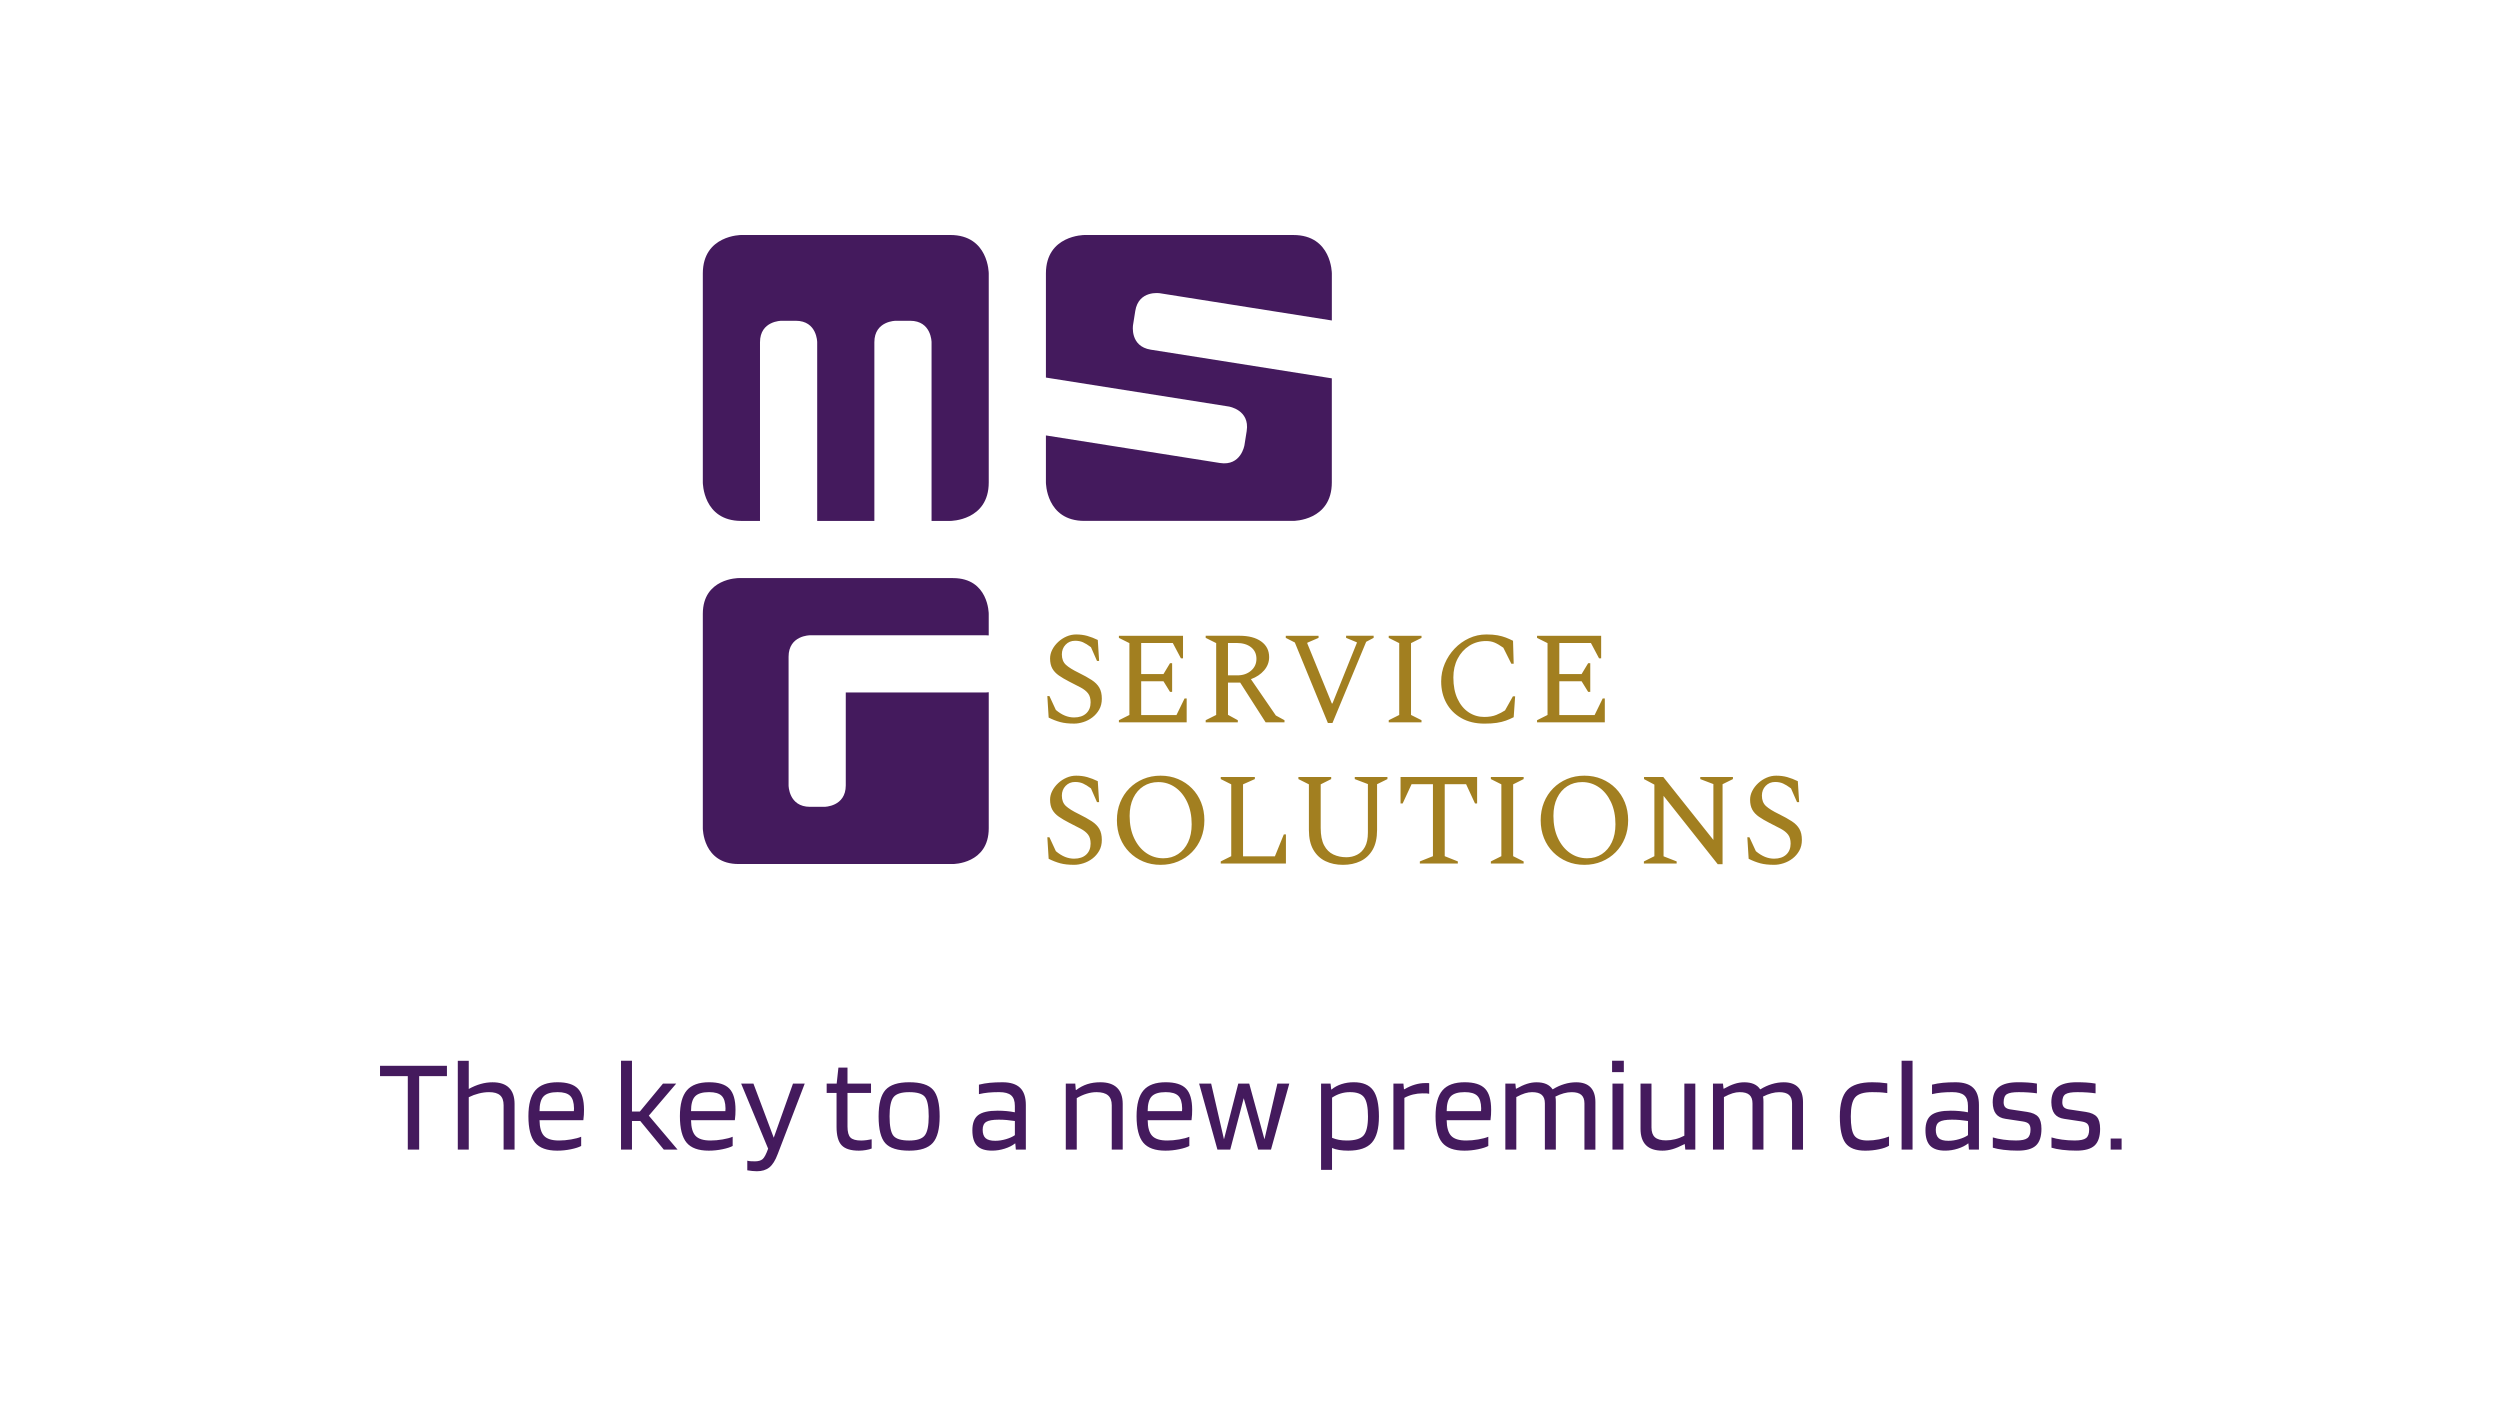 <?xml version="1.0" encoding="utf-8"?>
<!-- Generator: Adobe Illustrator 23.1.1, SVG Export Plug-In . SVG Version: 6.00 Build 0)  -->
<svg version="1.1" id="Ebene_1" xmlns="http://www.w3.org/2000/svg" xmlns:xlink="http://www.w3.org/1999/xlink" x="0px" y="0px"
	 viewBox="0 0 1366 768" style="enable-background:new 0 0 1366 768;" xml:space="preserve">
<style type="text/css">
	.st0{fill:#441A5D;}
	.st1{fill:#A27F20;}
</style>
<g>
	<path class="st0" d="M462.13,378.36v50.77c0,11.72-11.72,11.72-11.72,11.72h-7.81c-11.72,0-11.72-11.72-11.72-11.72v-62.49v-2.34
		v-5.47c0-11.72,11.72-11.72,11.72-11.72h96.13c0.54,0,1.02,0.05,1.51,0.09V335.4c0,0,0-19.53-19.53-19.53H403.55
		c0,0-19.53,0-19.53,19.53v117.17c0,0,0,19.53,19.53,19.53h117.17c0,0,19.53,0,19.53-19.53v-74.34c-0.9,0.13-1.51,0.14-1.51,0.14
		H462.13L462.13,378.36z"/>
	<path class="st0" d="M540.25,263.6V149.43c0,0,0-21.03-21.03-21.03H405.05c0,0-21.03,0-21.03,21.03V263.6c0,0,0,21.03,21.03,21.03
		h10.21v-97.64c0-11.72,11.72-11.72,11.72-11.72h7.81c11.72,0,11.72,11.72,11.72,11.72v97.64h31.24v-97.64
		c0-11.72,11.72-11.72,11.72-11.72h7.81c11.72,0,11.72,11.72,11.72,11.72v97.64h10.21C519.22,284.63,540.25,284.63,540.25,263.6
		L540.25,263.6z"/>
	<path class="st0" d="M619.08,177.67l1.22-7.71c1.83-11.57,13.41-9.74,13.41-9.74l94.01,14.89v-25.67c0,0,0-21.03-21.03-21.03
		H592.52c0,0-21.03,0-21.03,21.03v56.86l99.96,15.83c0,0,11.57,1.83,9.74,13.4l-1.22,7.71c0,0-1.83,11.57-13.41,9.74l-95.07-15.06
		v25.67c0,0,0,21.03,21.03,21.03h114.16c0,0,21.03,0,21.03-21.03v-56.86l-98.9-15.66C617.24,189.24,619.08,177.67,619.08,177.67
		L619.08,177.67z"/>
	<path class="st1" d="M591.98,471.69c1.79-0.57,3.44-1.43,4.94-2.58c1.51-1.15,2.73-2.57,3.69-4.26c0.96-1.69,1.43-3.67,1.43-5.91
		c0-2.44-0.46-4.44-1.36-6.02c-0.91-1.58-2.29-2.97-4.15-4.19c-1.86-1.22-4.25-2.54-7.16-3.98c-3.15-1.53-5.47-2.97-6.95-4.33
		c-1.48-1.36-2.22-3.26-2.22-5.7c0-2.1,0.68-3.87,2.04-5.3c1.36-1.43,3.09-2.15,5.19-2.15c1.62,0,3.06,0.28,4.3,0.82
		c1.24,0.55,2.7,1.44,4.37,2.69l3.3,7.52h1.15l-0.72-11.46c-1.96-0.95-3.87-1.69-5.73-2.22c-1.86-0.52-3.89-0.79-6.09-0.79
		c-1.82,0-3.57,0.37-5.27,1.11c-1.7,0.74-3.22,1.74-4.58,3.01c-1.36,1.27-2.44,2.68-3.22,4.23c-0.79,1.55-1.18,3.14-1.18,4.76
		c0,2.2,0.41,4.02,1.22,5.48c0.81,1.46,2.01,2.74,3.58,3.83c1.58,1.1,3.49,2.22,5.73,3.37c2.39,1.19,4.45,2.26,6.2,3.19
		c1.74,0.93,3.08,2,4.01,3.19c0.93,1.19,1.4,2.84,1.4,4.94c0,2.53-0.8,4.54-2.4,6.02c-1.6,1.48-3.81,2.22-6.63,2.22
		c-1.67,0-3.32-0.32-4.94-0.97c-1.62-0.65-3.29-1.68-5.01-3.12l-3.51-7.59h-1.15l0.72,11.75c2.2,1.1,4.32,1.92,6.38,2.47
		c2.05,0.55,4.56,0.82,7.52,0.82C588.48,472.55,590.19,472.26,591.98,471.69L591.98,471.69z M643.67,470.72
		c2.91-1.22,5.45-2.91,7.59-5.09c2.15-2.17,3.82-4.74,5.02-7.7c1.19-2.96,1.79-6.21,1.79-9.74c0-3.53-0.6-6.78-1.79-9.74
		c-1.19-2.96-2.87-5.53-5.02-7.7c-2.15-2.17-4.68-3.87-7.59-5.09c-2.91-1.22-6.09-1.83-9.53-1.83c-3.44,0-6.6,0.61-9.49,1.83
		c-2.89,1.22-5.41,2.91-7.56,5.09c-2.15,2.17-3.82,4.74-5.02,7.7c-1.2,2.96-1.79,6.21-1.79,9.74c0,3.53,0.6,6.78,1.79,9.74
		c1.19,2.96,2.87,5.53,5.02,7.7c2.15,2.17,4.67,3.87,7.56,5.09c2.89,1.22,6.05,1.83,9.49,1.83
		C637.58,472.55,640.76,471.94,643.67,470.72L643.67,470.72z M626.33,466.1c-2.77-1.91-4.98-4.61-6.63-8.1
		c-1.65-3.49-2.47-7.55-2.47-12.18c0-3.77,0.67-7.04,2.01-9.82c1.34-2.77,3.19-4.91,5.55-6.41c2.36-1.5,5.08-2.26,8.13-2.26
		c3.39,0,6.46,0.96,9.21,2.87c2.75,1.91,4.93,4.6,6.56,8.06c1.62,3.46,2.44,7.51,2.44,12.14c0,3.77-0.66,7.05-1.97,9.82
		c-1.31,2.77-3.13,4.92-5.45,6.45c-2.32,1.53-5,2.29-8.06,2.29C632.21,468.96,629.1,468.01,626.33,466.1L626.33,466.1z
		 M702.63,471.83v-15.91h-1.15l-4.87,11.97h-17.41v-39.33l6.45-2.87v-1.15h-18.63v1.15l5.73,2.87v39.26l-5.73,2.86v1.15H702.63
		L702.63,471.83z M743.36,470.54c2.79-1.34,5-3.4,6.63-6.2c1.62-2.79,2.44-6.41,2.44-10.85v-25l5.66-2.79v-1.15h-17.84v1.15
		l7.17,2.72v26.51c0,3.25-0.54,5.85-1.61,7.81c-1.08,1.96-2.51,3.39-4.3,4.3c-1.79,0.91-3.74,1.36-5.84,1.36
		c-2.63,0-5-0.5-7.13-1.51c-2.13-1-3.81-2.67-5.05-5.01c-1.24-2.34-1.86-5.49-1.86-9.46v-23.86l5.73-2.87v-1.15h-17.91v1.15
		l5.73,2.87v24.93c0,4.44,0.81,8.06,2.44,10.85c1.62,2.79,3.83,4.86,6.63,6.2c2.79,1.34,5.98,2.01,9.56,2.01
		S740.57,471.88,743.36,470.54L743.36,470.54z M796.56,471.83v-1.15l-7.16-2.86v-39.33h11.68l4.87,10.53h1.15v-14.47h-41.84v14.47
		h1.15l4.87-10.53h11.68v39.33l-7.16,2.86v1.15H796.56L796.56,471.83z M832.52,471.83v-1.15l-5.73-2.86v-39.26l5.73-2.87v-1.15
		h-17.91v1.15l5.73,2.87v39.26l-5.73,2.86v1.15H832.52L832.52,471.83z M875.22,470.72c2.91-1.22,5.45-2.91,7.59-5.09
		c2.15-2.17,3.82-4.74,5.02-7.7c1.19-2.96,1.79-6.21,1.79-9.74c0-3.53-0.6-6.78-1.79-9.74c-1.2-2.96-2.87-5.53-5.02-7.7
		c-2.15-2.17-4.68-3.87-7.59-5.09c-2.91-1.22-6.09-1.83-9.53-1.83c-3.44,0-6.6,0.61-9.49,1.83c-2.89,1.22-5.41,2.91-7.56,5.09
		c-2.15,2.17-3.82,4.74-5.02,7.7c-1.19,2.96-1.79,6.21-1.79,9.74c0,3.53,0.6,6.78,1.79,9.74c1.19,2.96,2.87,5.53,5.02,7.7
		c2.15,2.17,4.67,3.87,7.56,5.09c2.89,1.22,6.05,1.83,9.49,1.83C869.13,472.55,872.31,471.94,875.22,470.72L875.22,470.72z
		 M857.89,466.1c-2.77-1.91-4.98-4.61-6.63-8.1c-1.65-3.49-2.47-7.55-2.47-12.18c0-3.77,0.67-7.04,2.01-9.82
		c1.34-2.77,3.19-4.91,5.55-6.41c2.37-1.5,5.08-2.26,8.13-2.26c3.39,0,6.46,0.96,9.21,2.87c2.75,1.91,4.93,4.6,6.55,8.06
		c1.62,3.46,2.44,7.51,2.44,12.14c0,3.77-0.66,7.05-1.97,9.82c-1.31,2.77-3.13,4.92-5.45,6.45c-2.32,1.53-5,2.29-8.06,2.29
		C863.76,468.96,860.65,468.01,857.89,466.1L857.89,466.1z M916.13,471.83v-1.15l-7.16-2.79v-33.03l29.59,37.33h2.65v-43.7
		l5.66-2.79v-1.15h-17.84v1.15l7.16,2.72v30.52l-27.37-34.39h-10.53v1.15l5.66,3.01v39.12l-5.73,2.86v1.15H916.13L916.13,471.83z
		 M974.49,471.69c1.79-0.57,3.44-1.43,4.94-2.58c1.51-1.15,2.73-2.57,3.69-4.26c0.95-1.69,1.43-3.67,1.43-5.91
		c0-2.44-0.45-4.44-1.36-6.02c-0.91-1.58-2.29-2.97-4.16-4.19c-1.86-1.22-4.25-2.54-7.16-3.98c-3.15-1.53-5.47-2.97-6.95-4.33
		c-1.48-1.36-2.22-3.26-2.22-5.7c0-2.1,0.68-3.87,2.04-5.3c1.36-1.43,3.09-2.15,5.19-2.15c1.62,0,3.06,0.28,4.3,0.82
		c1.24,0.55,2.7,1.44,4.37,2.69l3.3,7.52h1.15l-0.72-11.46c-1.96-0.95-3.87-1.69-5.73-2.22c-1.86-0.52-3.89-0.79-6.09-0.79
		c-1.82,0-3.57,0.37-5.27,1.11c-1.7,0.74-3.22,1.74-4.59,3.01c-1.36,1.27-2.44,2.68-3.22,4.23c-0.79,1.55-1.18,3.14-1.18,4.76
		c0,2.2,0.41,4.02,1.22,5.48c0.81,1.46,2.01,2.74,3.58,3.83c1.58,1.1,3.49,2.22,5.73,3.37c2.39,1.19,4.45,2.26,6.2,3.19
		c1.74,0.93,3.08,2,4.01,3.19c0.93,1.19,1.4,2.84,1.4,4.94c0,2.53-0.8,4.54-2.4,6.02c-1.6,1.48-3.81,2.22-6.63,2.22
		c-1.67,0-3.32-0.32-4.94-0.97c-1.62-0.65-3.3-1.68-5.02-3.12l-3.51-7.59h-1.15l0.72,11.75c2.2,1.1,4.32,1.92,6.38,2.47
		c2.05,0.55,4.56,0.82,7.52,0.82C970.99,472.55,972.69,472.26,974.49,471.69L974.49,471.69z"/>
	<path class="st1" d="M591.98,394.53c1.79-0.57,3.44-1.43,4.94-2.58c1.51-1.15,2.73-2.57,3.69-4.26c0.96-1.7,1.43-3.67,1.43-5.91
		c0-2.44-0.46-4.44-1.36-6.02c-0.91-1.58-2.29-2.97-4.15-4.19c-1.86-1.22-4.25-2.54-7.16-3.98c-3.15-1.53-5.47-2.97-6.95-4.33
		c-1.48-1.36-2.22-3.26-2.22-5.7c0-2.1,0.68-3.87,2.04-5.3c1.36-1.43,3.09-2.15,5.19-2.15c1.62,0,3.06,0.28,4.3,0.82
		c1.24,0.55,2.7,1.45,4.37,2.69l3.3,7.52h1.15l-0.72-11.46c-1.96-0.95-3.87-1.69-5.73-2.22c-1.86-0.52-3.89-0.79-6.09-0.79
		c-1.82,0-3.57,0.37-5.27,1.11c-1.7,0.74-3.22,1.74-4.58,3.01c-1.36,1.27-2.44,2.68-3.22,4.23c-0.79,1.55-1.18,3.14-1.18,4.76
		c0,2.2,0.41,4.02,1.22,5.48c0.81,1.46,2.01,2.73,3.58,3.83c1.58,1.1,3.49,2.22,5.73,3.37c2.39,1.2,4.45,2.26,6.2,3.19
		c1.74,0.93,3.08,2,4.01,3.19c0.93,1.19,1.4,2.84,1.4,4.94c0,2.53-0.8,4.54-2.4,6.02c-1.6,1.48-3.81,2.22-6.63,2.22
		c-1.67,0-3.32-0.32-4.94-0.97c-1.62-0.64-3.29-1.68-5.01-3.12l-3.51-7.59h-1.15l0.72,11.75c2.2,1.1,4.32,1.92,6.38,2.47
		c2.05,0.55,4.56,0.82,7.52,0.82C588.48,395.39,590.19,395.1,591.98,394.53L591.98,394.53z M648.4,394.67v-13.04h-1.15l-4.44,9.1
		h-19.27v-18.48h12.18l3.58,5.8h1.15v-15.69h-1.15l-3.58,5.95h-12.18v-16.98h17.27l4.44,8.38h1.15v-12.32h-35.03v1.15l5.73,2.86
		v39.26l-5.73,2.87v1.15H648.4L648.4,394.67z M676.34,394.67v-1.15l-5.37-2.94v-17.62h6.66l13.9,21.71h10.32v-1.15l-4.73-2.58
		L683.5,371.1c3.01-1.1,5.42-2.71,7.24-4.84c1.81-2.12,2.72-4.52,2.72-7.2c0-3.63-1.44-6.48-4.33-8.56
		c-2.89-2.08-6.84-3.12-11.86-3.12h-18.48v1.15l5.73,2.86v39.26l-5.73,2.87v1.15H676.34L676.34,394.67z M683.58,353.66
		c1.96,1.55,2.94,3.67,2.94,6.34c0,2.63-0.99,4.79-2.97,6.48c-1.98,1.7-4.48,2.54-7.49,2.54h-5.09v-17.7h4.66
		C678.97,351.33,681.62,352.1,683.58,353.66L683.58,353.66z M728.07,395.03l18.41-44.35l4.08-2.15v-1.15h-15.05v1.15l5.88,2.44v0.29
		l-13.33,33.1h-0.36l-13.4-32.81v-0.36l6.16-2.65v-1.15h-17.91v1.15l4.94,2.51l18.06,43.99H728.07L728.07,395.03z M776.71,394.67
		v-1.15l-5.73-2.87V351.4l5.73-2.86v-1.15H758.8v1.15l5.73,2.86v39.26l-5.73,2.87v1.15H776.71L776.71,394.67z M817.84,394.96
		c1.86-0.29,3.52-0.69,4.98-1.22c1.46-0.53,2.88-1.15,4.26-1.86l0.79-11.39h-1.22l-4.3,7.67c-1.39,0.91-2.97,1.73-4.76,2.47
		c-1.79,0.74-4,1.11-6.63,1.11c-3.1,0-5.94-0.85-8.49-2.54c-2.55-1.69-4.59-4.15-6.09-7.38c-1.51-3.22-2.26-7.1-2.26-11.64
		c0-3.87,0.78-7.29,2.33-10.28c1.55-2.98,3.68-5.34,6.38-7.06c2.7-1.72,5.77-2.58,9.21-2.58c1.72,0,3.26,0.29,4.62,0.86
		c1.36,0.57,2.95,1.5,4.76,2.79l4.37,8.74h1.29l-0.36-12.54c-1.34-0.67-2.66-1.25-3.98-1.76c-1.31-0.5-2.81-0.91-4.48-1.22
		c-1.67-0.31-3.7-0.46-6.09-0.46c-3.34,0-6.51,0.69-9.49,2.08c-2.99,1.39-5.61,3.27-7.88,5.66c-2.27,2.39-4.06,5.12-5.37,8.2
		c-1.31,3.08-1.97,6.32-1.97,9.71c0,4.44,0.95,8.39,2.87,11.86c1.91,3.46,4.63,6.2,8.17,8.2c3.53,2.01,7.74,3.01,12.61,3.01
		C813.73,395.39,815.97,395.25,817.84,394.96L817.84,394.96z M876.87,394.67v-13.04h-1.15l-4.44,9.1h-19.27v-18.48h12.18l3.58,5.8
		h1.15v-15.69h-1.15l-3.58,5.95h-12.18v-16.98h17.27l4.44,8.38h1.15v-12.32h-35.03v1.15l5.73,2.86v39.26l-5.73,2.87v1.15H876.87
		L876.87,394.67z"/>
	<path class="st0" d="M207.64,582.37v5.62h15.18v40.15h6.21v-40.15h15.18v-5.62H207.64L207.64,582.37z M256.12,599.52
		c1.75-0.88,3.59-1.56,5.51-2.04c1.92-0.49,3.78-0.73,5.59-0.73c2.72,0,4.73,0.57,6.02,1.72c1.29,1.14,1.93,2.96,1.93,5.44v24.24
		h5.99v-24.97c0-3.89-1.01-6.84-3.03-8.83c-2.02-2-5.02-2.99-9.01-2.99c-2.14,0-4.3,0.3-6.46,0.91c-2.17,0.61-4.34,1.52-6.53,2.74
		v-15.4h-5.99v48.54h5.99V599.52L256.12,599.52z M312.03,622.59c-2.29,0.39-4.48,0.58-6.57,0.58c-3.89,0-6.63-0.85-8.21-2.56
		c-1.58-1.7-2.4-4.55-2.45-8.54h23.94c0.15-1.17,0.24-2.16,0.29-2.99c0.05-0.83,0.07-1.73,0.07-2.7c0-5.4-1.12-9.26-3.36-11.57
		c-2.24-2.31-5.94-3.47-11.1-3.47c-5.55,0-9.59,1.47-12.12,4.42c-2.53,2.95-3.8,7.65-3.8,14.13c0,6.72,1.22,11.53,3.65,14.45
		c2.43,2.92,6.47,4.38,12.12,4.38c2.53,0,5.03-0.26,7.48-0.77c2.46-0.51,4.32-1.11,5.58-1.79v-5.04
		C316.17,621.71,314.32,622.2,312.03,622.59L312.03,622.59z M313.6,606.42c-0.02,0.36-0.04,0.6-0.04,0.69H294.8
		c0-3.84,0.74-6.53,2.23-8.07c1.48-1.53,4.03-2.3,7.63-2.3c3.21,0,5.5,0.67,6.86,2.01c1.36,1.34,2.07,3.61,2.12,6.83
		C313.64,605.78,313.63,606.06,313.6,606.42L313.6,606.42z M349.85,612.52l12.85,15.62h7.52l-15.7-18.54l14.96-17.52h-7.23
		l-12.63,15.26h-4.31v-27.74h-5.99v48.54h5.99v-15.62H349.85L349.85,612.52z M394.81,622.59c-2.29,0.39-4.48,0.58-6.57,0.58
		c-3.89,0-6.63-0.85-8.21-2.56c-1.58-1.7-2.4-4.55-2.45-8.54h23.94c0.15-1.17,0.24-2.16,0.29-2.99c0.05-0.83,0.07-1.73,0.07-2.7
		c0-5.4-1.12-9.26-3.36-11.57c-2.24-2.31-5.94-3.47-11.1-3.47c-5.55,0-9.59,1.47-12.12,4.42c-2.53,2.95-3.8,7.65-3.8,14.13
		c0,6.72,1.22,11.53,3.65,14.45c2.43,2.92,6.47,4.38,12.12,4.38c2.53,0,5.02-0.26,7.48-0.77c2.46-0.51,4.32-1.11,5.58-1.79v-5.04
		C398.95,621.71,397.1,622.2,394.81,622.59L394.81,622.59z M396.38,606.42c-0.02,0.36-0.04,0.6-0.04,0.69h-18.76
		c0-3.84,0.74-6.53,2.23-8.07c1.48-1.53,4.03-2.3,7.63-2.3c3.21,0,5.5,0.67,6.86,2.01c1.36,1.34,2.07,3.61,2.12,6.83
		C396.42,605.78,396.41,606.06,396.38,606.42L396.38,606.42z M410.11,634.49c-0.66-0.05-1.25-0.15-1.79-0.29v5.26
		c0.88,0.15,1.76,0.27,2.66,0.36c0.9,0.1,1.76,0.15,2.59,0.15c2.77,0,5.04-0.69,6.79-2.08c1.75-1.39,3.29-3.83,4.6-7.34l14.75-38.47
		h-6.42l-10.51,29.57l-11.1-29.57h-6.72l14.75,35.55c-1.07,3.02-2.08,4.93-3.03,5.73c-0.95,0.8-2.35,1.2-4.2,1.2
		C411.55,634.56,410.76,634.54,410.11,634.49L410.11,634.49z M473.54,622.96c-1.14,0.15-2.15,0.22-3.03,0.22
		c-2.77,0-4.71-0.54-5.8-1.61c-1.09-1.07-1.64-3.09-1.64-6.06v-18.32h12.85v-5.11h-12.85v-8.76h-4.96l-0.95,8.76h-5.47v5.11h5.4
		v18.54c0,4.77,0.94,8.13,2.81,10.07c1.87,1.95,5,2.92,9.38,2.92c1.22,0,2.49-0.11,3.83-0.33c1.34-0.22,2.4-0.5,3.17-0.84v-5.04
		C475.6,622.66,474.69,622.81,473.54,622.96L473.54,622.96z M509.82,595.43c-2.41-2.73-6.75-4.09-13.03-4.09
		c-6.13,0-10.45,1.4-12.96,4.2c-2.51,2.8-3.76,7.63-3.76,14.49c0,7.01,1.22,11.88,3.65,14.6c2.43,2.73,6.79,4.09,13.07,4.09
		c6.08,0,10.38-1.41,12.88-4.23c2.51-2.82,3.76-7.64,3.76-14.45C513.44,603.03,512.23,598.16,509.82,595.43L509.82,595.43z
		 M488.25,599.45c1.46-1.8,4.31-2.7,8.54-2.7c4.33,0,7.19,0.86,8.58,2.59c1.39,1.73,2.08,5.27,2.08,10.62
		c0,5.16-0.73,8.65-2.19,10.48c-1.46,1.83-4.28,2.74-8.47,2.74c-4.33,0-7.2-0.86-8.61-2.59c-1.41-1.73-2.12-5.27-2.12-10.62
		C486.06,604.75,486.79,601.25,488.25,599.45L488.25,599.45z M548.95,627.63c2.31-0.73,4.2-1.68,5.66-2.85h0.15l0.29,3.36h5.47
		v-24.38c0-4.23-1.05-7.36-3.14-9.38c-2.09-2.02-5.3-3.03-9.64-3.03c-2.58,0-4.88,0.1-6.9,0.29c-2.02,0.2-4,0.54-5.95,1.02v5.18
		c1.7-0.39,3.41-0.67,5.11-0.84c1.7-0.17,3.67-0.26,5.91-0.26c3.02,0,5.21,0.58,6.57,1.75c1.36,1.17,2.04,3.09,2.04,5.77v3.5
		c-1.41-0.29-2.92-0.51-4.53-0.66c-1.61-0.15-3.24-0.22-4.89-0.22c-5.01,0-8.57,0.82-10.66,2.45c-2.09,1.63-3.14,4.39-3.14,8.29
		c0,3.84,0.86,6.66,2.59,8.43c1.73,1.78,4.44,2.66,8.14,2.66C544.34,628.72,546.64,628.36,548.95,627.63L548.95,627.63z
		 M550.04,611.97c1.39,0.12,2.88,0.3,4.49,0.55v7.74c-1.27,0.88-2.9,1.61-4.89,2.19c-2,0.58-3.94,0.88-5.84,0.88
		c-2.43,0-4.19-0.47-5.26-1.42c-1.07-0.95-1.61-2.49-1.61-4.64c0-2.04,0.64-3.47,1.93-4.27c1.29-0.8,3.59-1.21,6.9-1.21
		C547.23,611.79,548.66,611.85,550.04,611.97L550.04,611.97z M588.33,600.03c1.8-1.07,3.61-1.89,5.44-2.44
		c1.83-0.56,3.61-0.84,5.37-0.84c2.82,0,4.91,0.58,6.28,1.75c1.36,1.17,2.04,2.97,2.04,5.4v24.24h5.99v-24.97
		c0-3.89-1.04-6.84-3.1-8.83c-2.07-2-5.1-2.99-9.09-2.99c-2.63,0-5,0.34-7.12,1.02c-2.12,0.68-4.15,1.75-6.1,3.21h-0.22l-0.29-3.5
		h-5.18v36.06h5.99V600.03L588.33,600.03z M644.32,622.59c-2.29,0.39-4.48,0.58-6.57,0.58c-3.89,0-6.63-0.85-8.21-2.56
		c-1.58-1.7-2.4-4.55-2.44-8.54h23.94c0.15-1.17,0.24-2.16,0.29-2.99c0.05-0.83,0.07-1.73,0.07-2.7c0-5.4-1.12-9.26-3.36-11.57
		c-2.24-2.31-5.94-3.47-11.1-3.47c-5.55,0-9.59,1.47-12.12,4.42c-2.53,2.95-3.8,7.65-3.8,14.13c0,6.72,1.22,11.53,3.65,14.45
		c2.43,2.92,6.47,4.38,12.12,4.38c2.53,0,5.02-0.26,7.48-0.77c2.46-0.51,4.32-1.11,5.58-1.79v-5.04
		C648.46,621.71,646.61,622.2,644.32,622.59L644.32,622.59z M645.89,606.42c-0.02,0.36-0.04,0.6-0.04,0.69h-18.76
		c0-3.84,0.74-6.53,2.23-8.07c1.48-1.53,4.03-2.3,7.63-2.3c3.21,0,5.5,0.67,6.86,2.01c1.36,1.34,2.07,3.61,2.12,6.83
		C645.93,605.78,645.92,606.06,645.89,606.42L645.89,606.42z M690.9,622.52l-8.32-30.44h-5.99l-7.81,30.44l-7.01-30.44h-6.57
		l10,36.06h7.01l7.37-28.1l7.88,28.1h7.01l10-36.06h-6.5L690.9,622.52L690.9,622.52z M727.83,627.26c1.12,0.49,2.42,0.85,3.9,1.1
		c1.48,0.24,3.13,0.36,4.93,0.36c6.03,0,10.34-1.46,12.92-4.38c2.58-2.92,3.87-7.69,3.87-14.31c0-6.62-1.06-11.39-3.18-14.31
		c-2.12-2.92-5.63-4.38-10.55-4.38c-2.39,0-4.62,0.34-6.72,1.02c-2.09,0.68-3.9,1.65-5.4,2.92h-0.22l-0.37-3.21h-5.18v47.16h5.99
		V627.26L727.83,627.26z M745.1,620.36c-1.58,1.87-4.64,2.81-9.16,2.81c-1.61,0-3.05-0.12-4.34-0.36c-1.29-0.24-2.54-0.61-3.76-1.1
		v-21.97c1.46-0.97,3-1.72,4.63-2.23c1.63-0.51,3.35-0.77,5.15-0.77c3.8,0,6.39,0.97,7.77,2.92c1.39,1.95,2.08,5.4,2.08,10.37
		C747.47,615.05,746.68,618.49,745.1,620.36L745.1,620.36z M767.33,599.89c1.51-0.83,3.1-1.45,4.78-1.86
		c1.68-0.41,3.39-0.62,5.15-0.62c1.07,0,1.86,0.01,2.37,0.04c0.51,0.03,0.94,0.09,1.28,0.18v-5.77c-0.15-0.05-0.35-0.07-0.62-0.07
		c-0.27,0-0.79,0-1.57,0c-1.85,0-3.72,0.28-5.62,0.84c-1.9,0.56-3.8,1.4-5.69,2.52h-0.29l-0.29-3.07h-5.47v36.06h5.99V599.89
		L767.33,599.89z M807.69,622.59c-2.29,0.39-4.48,0.58-6.57,0.58c-3.89,0-6.63-0.85-8.21-2.56c-1.58-1.7-2.4-4.55-2.45-8.54h23.94
		c0.15-1.17,0.24-2.16,0.29-2.99c0.05-0.83,0.07-1.73,0.07-2.7c0-5.4-1.12-9.26-3.36-11.57c-2.24-2.31-5.94-3.47-11.1-3.47
		c-5.55,0-9.59,1.47-12.12,4.42c-2.53,2.95-3.8,7.65-3.8,14.13c0,6.72,1.22,11.53,3.65,14.45c2.43,2.92,6.47,4.38,12.12,4.38
		c2.53,0,5.03-0.26,7.48-0.77c2.46-0.51,4.32-1.11,5.58-1.79v-5.04C811.83,621.71,809.98,622.2,807.69,622.59L807.69,622.59z
		 M809.27,606.42c-0.02,0.36-0.04,0.6-0.04,0.69h-18.76c0-3.84,0.74-6.53,2.23-8.07c1.48-1.53,4.03-2.3,7.63-2.3
		c3.21,0,5.5,0.67,6.86,2.01c1.36,1.34,2.07,3.61,2.12,6.83C809.3,605.78,809.29,606.06,809.27,606.42L809.27,606.42z M828.5,599.45
		c1.8-0.97,3.38-1.67,4.74-2.08c1.36-0.41,2.65-0.62,3.87-0.62c2.43,0,4.21,0.5,5.33,1.5c1.12,1,1.68,2.54,1.68,4.64v25.26h5.99
		v-25.99c0-0.54-0.01-1.05-0.04-1.53c-0.03-0.49-0.09-0.97-0.18-1.46c1.51-0.78,3.02-1.37,4.53-1.79c1.51-0.41,2.94-0.62,4.31-0.62
		c2.43,0,4.21,0.5,5.33,1.5c1.12,1,1.68,2.54,1.68,4.64v25.26h5.99v-25.99c0-3.55-0.89-6.24-2.66-8.07
		c-1.78-1.83-4.39-2.74-7.85-2.74c-2.19,0-4.37,0.33-6.53,0.99c-2.17,0.66-4.22,1.59-6.17,2.81h-0.22
		c-0.83-1.26-1.97-2.21-3.43-2.85c-1.46-0.63-3.21-0.95-5.26-0.95c-1.75,0-3.5,0.28-5.26,0.84c-1.75,0.56-3.7,1.45-5.84,2.66h-0.22
		l-0.29-2.77h-5.48v36.06h5.99V599.45L828.5,599.45z M887.26,579.59h-6.42v6.21h6.42V579.59L887.26,579.59z M887.04,592.08h-5.99
		v36.06h5.99V592.08L887.04,592.08z M913.84,627.92c1.85-0.53,4.04-1.46,6.57-2.77h0.15l0.29,2.99h5.47v-36.06h-5.99v28.47
		c-1.7,0.88-3.39,1.52-5.07,1.93c-1.68,0.41-3.35,0.62-5,0.62c-2.73,0-4.72-0.56-5.99-1.68c-1.27-1.12-1.9-2.92-1.9-5.4v-23.94
		h-5.99v24.67c0,3.99,1,6.98,2.99,8.98c1.99,2,4.99,2.99,8.98,2.99C910.16,628.72,911.98,628.45,913.84,627.92L913.84,627.92z
		 M941.94,599.45c1.8-0.97,3.38-1.67,4.74-2.08c1.36-0.41,2.65-0.62,3.87-0.62c2.43,0,4.21,0.5,5.33,1.5c1.12,1,1.68,2.54,1.68,4.64
		v25.26h5.99v-25.99c0-0.54-0.01-1.05-0.04-1.53c-0.03-0.49-0.09-0.97-0.18-1.46c1.51-0.78,3.02-1.37,4.53-1.79
		c1.51-0.41,2.94-0.62,4.31-0.62c2.43,0,4.21,0.5,5.33,1.5c1.12,1,1.68,2.54,1.68,4.64v25.26h5.99v-25.99
		c0-3.55-0.89-6.24-2.66-8.07c-1.78-1.83-4.39-2.74-7.85-2.74c-2.19,0-4.37,0.33-6.53,0.99c-2.17,0.66-4.22,1.59-6.17,2.81h-0.22
		c-0.83-1.26-1.97-2.21-3.43-2.85c-1.46-0.63-3.21-0.95-5.26-0.95c-1.75,0-3.5,0.28-5.26,0.84c-1.75,0.56-3.7,1.45-5.84,2.66h-0.22
		l-0.29-2.77h-5.47v36.06h5.99V599.45L941.94,599.45z M1026.69,622.55c-2.14,0.41-4.21,0.62-6.21,0.62c-3.6,0-6.04-0.91-7.3-2.74
		c-1.27-1.83-1.9-5.29-1.9-10.4c0-5.11,0.8-8.6,2.41-10.47c1.61-1.87,4.7-2.81,9.27-2.81c1.41,0,2.69,0.02,3.83,0.07
		c1.14,0.05,2.61,0.19,4.42,0.44v-5.33c-1.8-0.24-3.27-0.4-4.42-0.47c-1.14-0.07-2.42-0.11-3.83-0.11c-6.42,0-10.98,1.42-13.65,4.27
		c-2.68,2.85-4.02,7.65-4.02,14.42c0,6.91,1.03,11.75,3.1,14.53c2.07,2.77,5.66,4.16,10.77,4.16c2.63,0,5.15-0.26,7.56-0.77
		c2.41-0.51,4.22-1.16,5.44-1.93v-5.04C1030.66,621.62,1028.83,622.14,1026.69,622.55L1026.69,622.55z M1039.03,579.59v48.54h5.99
		v-48.54H1039.03L1039.03,579.59z M1069.72,627.63c2.31-0.73,4.2-1.68,5.66-2.85h0.15l0.29,3.36h5.47v-24.38
		c0-4.23-1.05-7.36-3.14-9.38c-2.09-2.02-5.31-3.03-9.64-3.03c-2.58,0-4.88,0.1-6.9,0.29c-2.02,0.2-4,0.54-5.95,1.02v5.18
		c1.7-0.39,3.41-0.67,5.11-0.84c1.7-0.17,3.67-0.26,5.91-0.26c3.02,0,5.21,0.58,6.57,1.75c1.36,1.17,2.04,3.09,2.04,5.77v3.5
		c-1.41-0.29-2.92-0.51-4.53-0.66c-1.61-0.15-3.24-0.22-4.89-0.22c-5.01,0-8.57,0.82-10.66,2.45c-2.09,1.63-3.14,4.39-3.14,8.29
		c0,3.84,0.86,6.66,2.59,8.43c1.73,1.78,4.44,2.66,8.14,2.66C1065.11,628.72,1067.41,628.36,1069.72,627.63L1069.72,627.63z
		 M1070.82,611.97c1.39,0.12,2.88,0.3,4.49,0.55v7.74c-1.27,0.88-2.9,1.61-4.89,2.19c-2,0.58-3.94,0.88-5.84,0.88
		c-2.43,0-4.19-0.47-5.26-1.42c-1.07-0.95-1.61-2.49-1.61-4.64c0-2.04,0.64-3.47,1.93-4.27c1.29-0.8,3.59-1.21,6.9-1.21
		C1068.01,611.79,1069.43,611.85,1070.82,611.97L1070.82,611.97z M1108.52,596.93c1.7,0.12,3.18,0.28,4.45,0.47v-5.33
		c-1.75-0.29-3.42-0.49-5-0.58c-1.58-0.1-3.35-0.15-5.29-0.15c-4.72,0-8.21,0.88-10.48,2.63c-2.26,1.75-3.39,4.53-3.39,8.32
		c0.05,2.77,0.64,4.89,1.79,6.35c1.14,1.46,2.88,2.36,5.22,2.7l9.27,1.39c1.65,0.24,2.8,0.69,3.43,1.35
		c0.63,0.66,0.95,1.69,0.95,3.1c0,2.24-0.56,3.8-1.68,4.67c-1.12,0.88-3.19,1.31-6.21,1.31c-2.38,0-4.71-0.16-6.97-0.47
		c-2.26-0.32-4.17-0.72-5.73-1.21v5.62c1.56,0.49,3.53,0.88,5.91,1.17c2.39,0.29,4.97,0.44,7.74,0.44c4.63,0,7.93-0.94,9.93-2.81
		c1.99-1.87,2.99-4.9,2.99-9.09c0-2.97-0.58-5.15-1.75-6.53c-1.17-1.39-3.21-2.3-6.13-2.74l-9.27-1.39c-1.22-0.19-2.11-0.6-2.67-1.2
		c-0.56-0.61-0.84-1.5-0.84-2.66c0-2.24,0.6-3.72,1.79-4.45c1.19-0.73,3.35-1.09,6.46-1.09
		C1104.99,596.75,1106.81,596.81,1108.52,596.93L1108.52,596.93z M1140.56,596.93c1.71,0.12,3.19,0.28,4.46,0.47v-5.33
		c-1.75-0.29-3.42-0.49-5-0.58c-1.58-0.1-3.35-0.15-5.3-0.15c-4.72,0-8.21,0.88-10.47,2.63c-2.26,1.75-3.4,4.53-3.4,8.32
		c0.05,2.77,0.65,4.89,1.79,6.35c1.15,1.46,2.89,2.36,5.22,2.7l9.27,1.39c1.66,0.24,2.8,0.69,3.43,1.35
		c0.64,0.66,0.95,1.69,0.95,3.1c0,2.24-0.56,3.8-1.68,4.67c-1.12,0.88-3.18,1.31-6.2,1.31c-2.39,0-4.71-0.16-6.97-0.47
		c-2.26-0.32-4.18-0.72-5.73-1.21v5.62c1.55,0.49,3.53,0.88,5.91,1.17c2.38,0.29,4.96,0.44,7.74,0.44c4.62,0,7.93-0.94,9.93-2.81
		c1.99-1.87,2.99-4.9,2.99-9.09c0-2.97-0.58-5.15-1.75-6.53c-1.17-1.39-3.21-2.3-6.13-2.74l-9.28-1.39c-1.21-0.19-2.1-0.6-2.66-1.2
		c-0.56-0.61-0.84-1.5-0.84-2.66c0-2.24,0.6-3.72,1.79-4.45c1.19-0.73,3.34-1.09,6.46-1.09
		C1137.04,596.75,1138.86,596.81,1140.56,596.93L1140.56,596.93z M1159.25,622.08h-5.98v6.06h5.98V622.08L1159.25,622.08z"/>
</g>
</svg>
